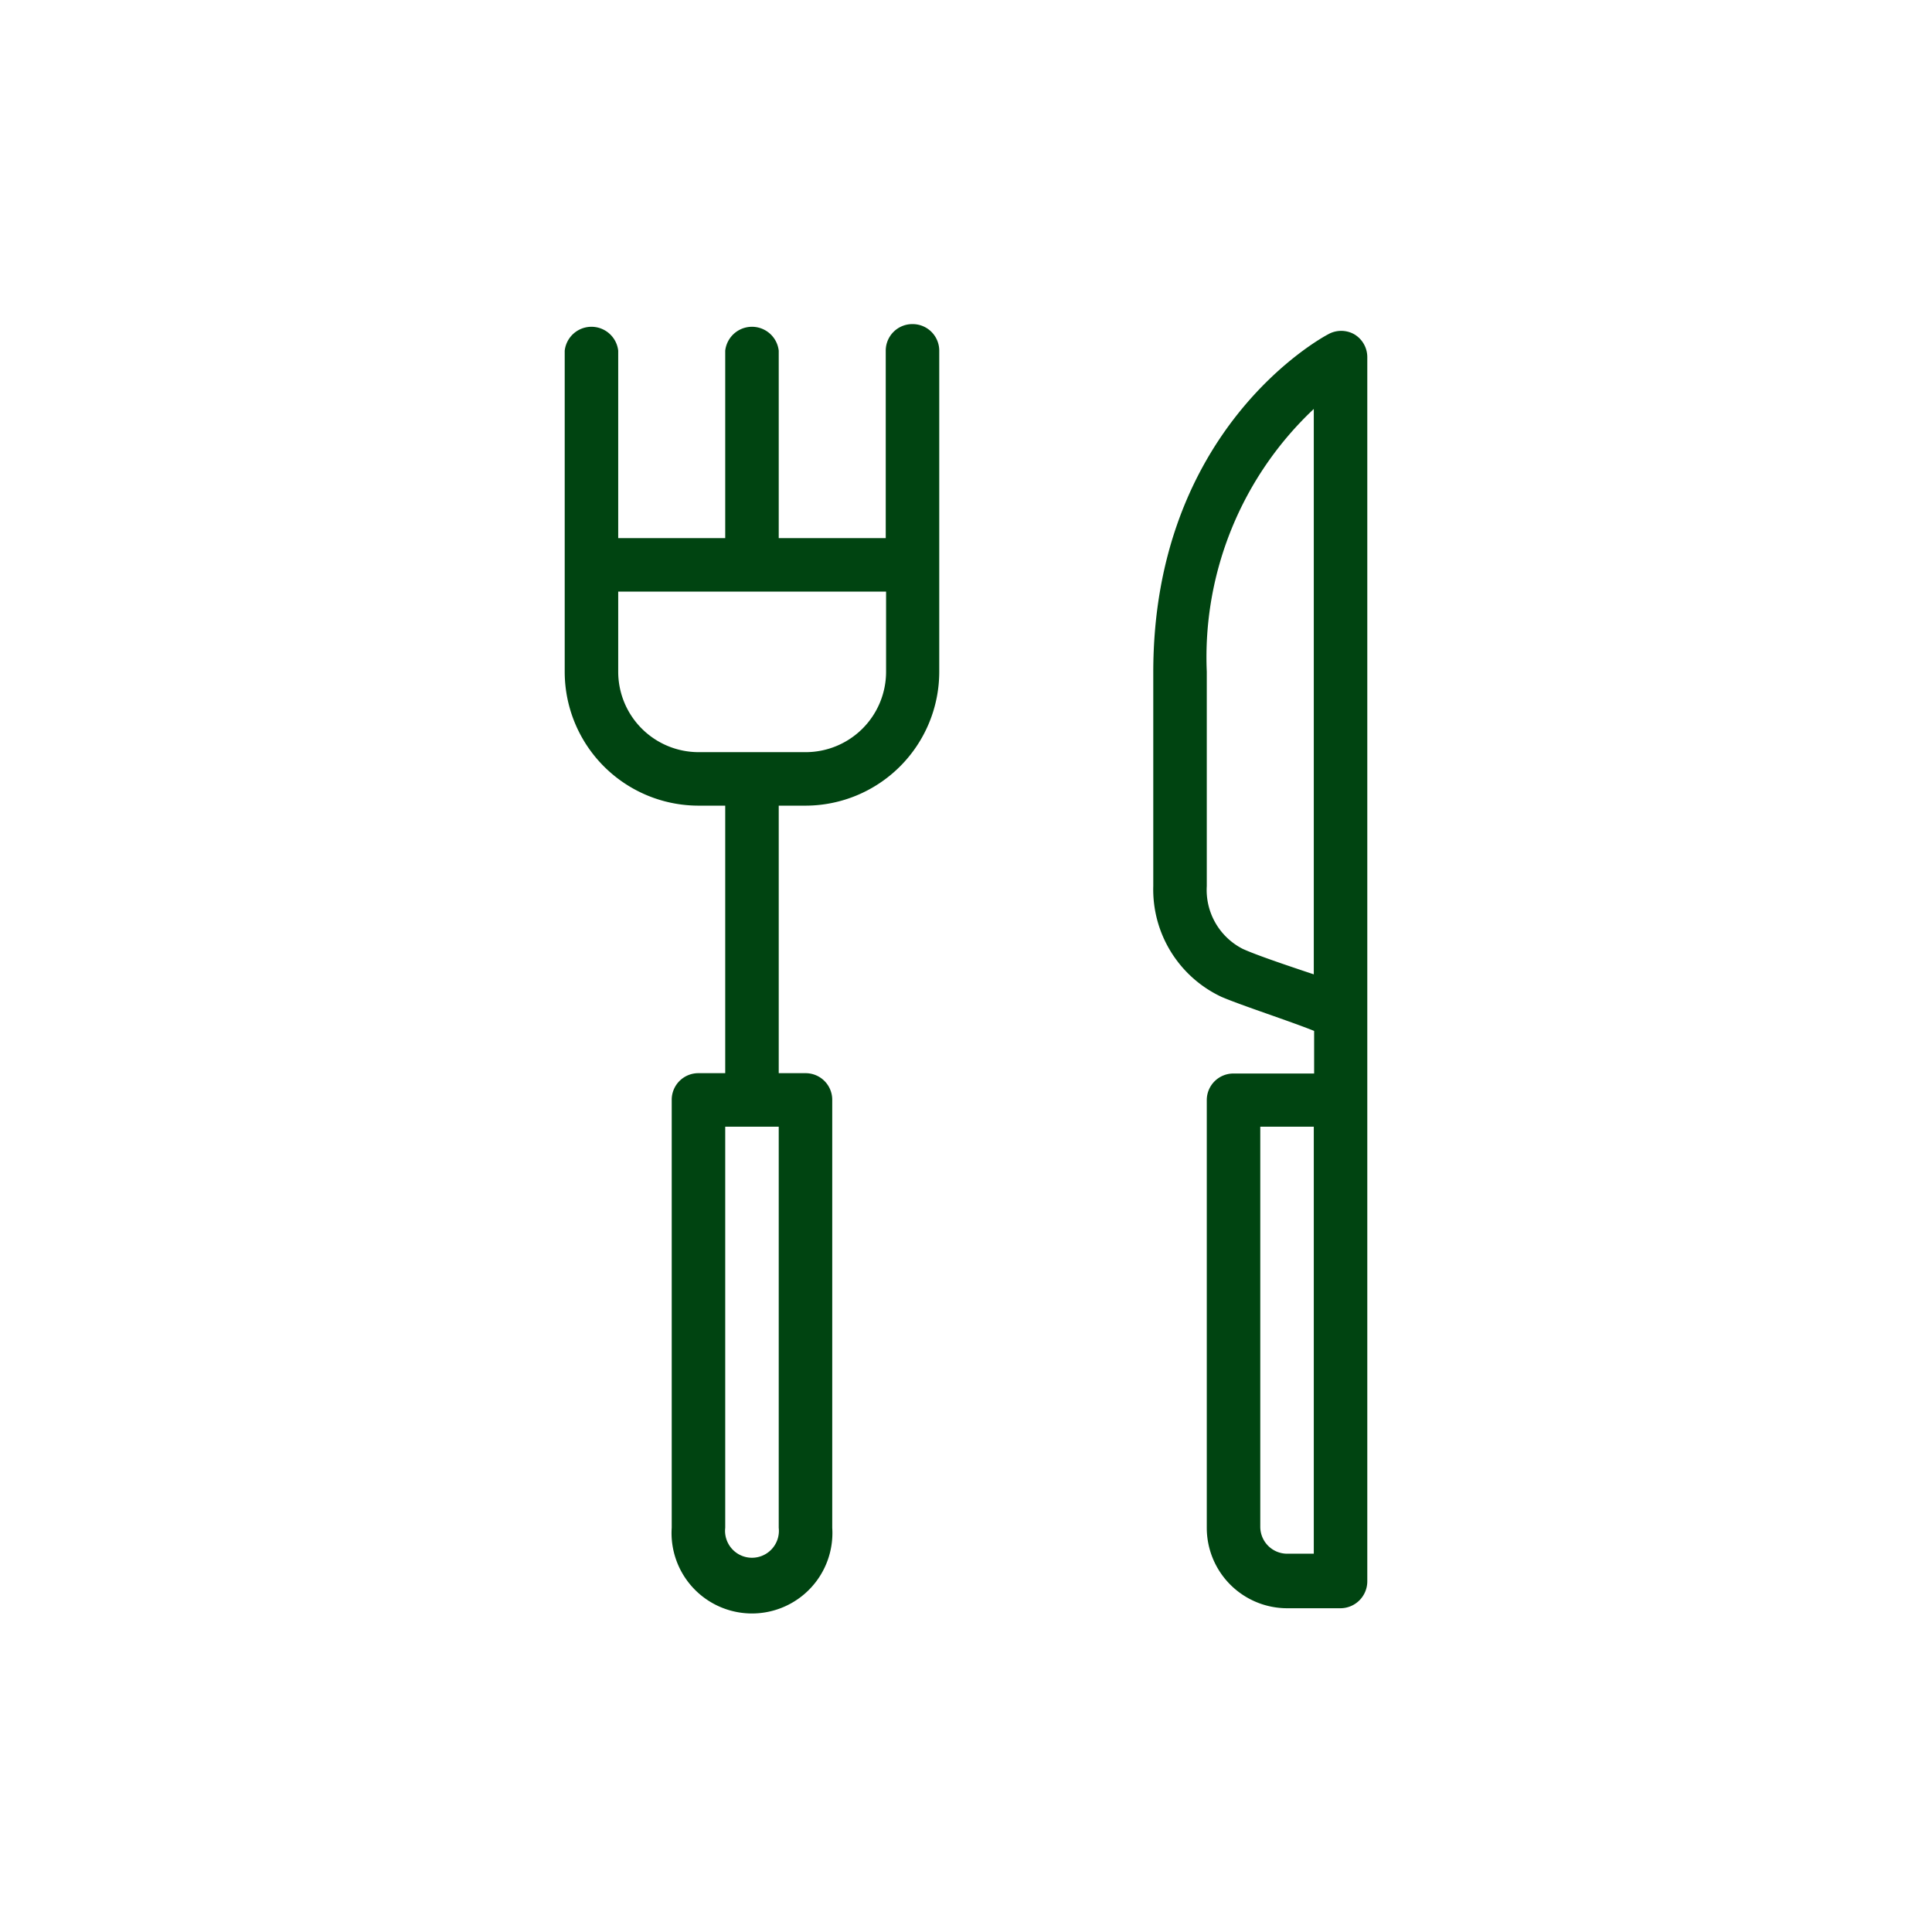 <?xml version="1.0" encoding="UTF-8"?> <svg xmlns="http://www.w3.org/2000/svg" id="Layer_1" data-name="Layer 1" viewBox="0 0 56.69 56.69"><defs><style>.cls-1{fill:#041;}</style></defs><path class="cls-1" d="M39.74,9.81a.78.78,0,0,0-.77,0c-.21.11-5.13,2.79-5.13,9.92V26a3.48,3.48,0,0,0,2,3.25c.58.25,2,.71,2.72,1v1.25H36.2a.78.78,0,0,0-.79.78V44.83a2.36,2.36,0,0,0,2.36,2.36h1.57a.79.79,0,0,0,.78-.79V10.48A.78.78,0,0,0,39.74,9.81ZM35.41,26V19.71A10,10,0,0,1,38.55,12V28.59c-.78-.26-1.7-.57-2.09-.75A1.94,1.94,0,0,1,35.41,26Zm3.14,19.59h-.78a.79.79,0,0,1-.79-.79V33.06h1.57V45.62Z"></path><path class="cls-1" d="M26.78,9.51a.78.78,0,0,0-.79.78v5.5H22.85v-5.5a.79.79,0,0,0-1.57,0v5.5H18.14v-5.5a.79.79,0,0,0-1.57,0v9.42a3.93,3.93,0,0,0,3.93,3.93h.78v7.85H20.5a.78.78,0,0,0-.79.78V44.83a2.36,2.36,0,1,0,4.71,0V32.27a.78.78,0,0,0-.78-.78h-.79V23.64h.79a3.93,3.93,0,0,0,3.92-3.93V10.29A.78.78,0,0,0,26.78,9.51ZM22.85,44.83a.79.79,0,1,1-1.57,0V33.06h1.57Zm.79-22.76H20.5a2.36,2.36,0,0,1-2.36-2.36V17.36H26v2.35A2.36,2.36,0,0,1,23.64,22.07Z"></path></svg> 